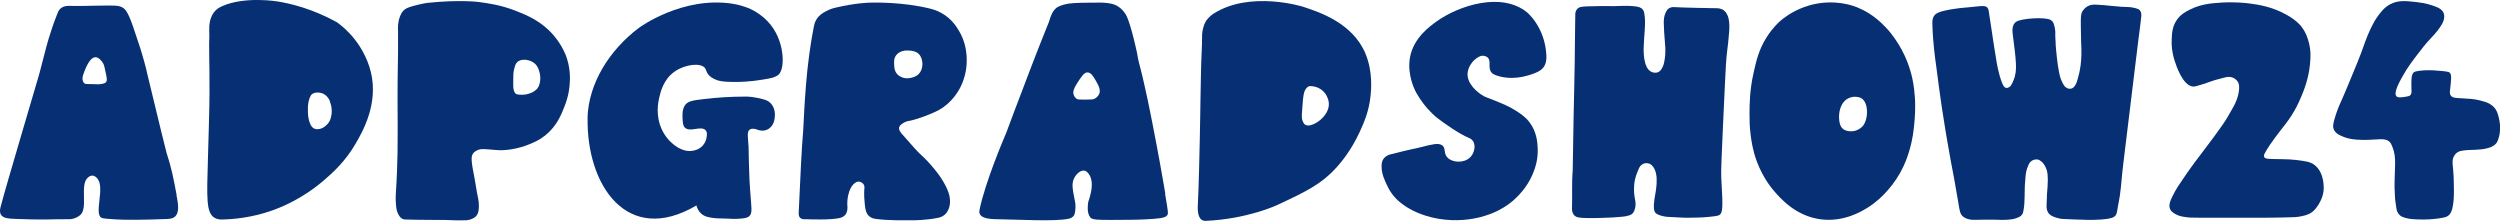 <?xml version="1.0" encoding="UTF-8"?>
<svg id="Layer_1" data-name="Layer 1" xmlns="http://www.w3.org/2000/svg" xmlns:xlink="http://www.w3.org/1999/xlink" viewBox="0 0 396.31 35.01">
  <defs>
    <style>
      .cls-1 {
        fill: none;
      }

      .cls-2 {
        fill: #073074;
      }

      .cls-3 {
        clip-path: url(#clippath);
      }
    </style>
    <clipPath id="clippath">
      <rect class="cls-1" x="0" y="0" width="396.31" height="35.01"/>
    </clipPath>
  </defs>
  <g class="cls-3">
    <path class="cls-2" d="M85.24,13.97c-.29.34-.68.57-.68.57-.06.04-.34.2-.77.33-.6.18-1.07.16-1.49.13-.27-.02-.4-.05-.51-.12-.08-.05-.14-.13-.19-.2-.23-.37-.24-.91-.24-1.4,0-.42,0-.28.01-.89,0-.49,0-.86.12-1.37,0-.02,0-.04.01-.05.13-.52.22-.84.47-1.1.6-.62,1.99-.5,2.79.19.51.44.66,1.01.77,1.42.29,1.1,0,2.12-.31,2.48M89.56,8.46c-.12-.28-.66-1.55-1.84-2.91-1.92-2.21-4.18-3.14-5.95-3.83-2.37-.93-4.29-1.19-5.92-1.41,0,0-3.1-.39-8.14.15,0,0-.7.08-2.14.47-.89.24-1.31.42-1.65.79-.31.33-.44.69-.56,1.02-.32.91-.28,1.68-.26,2.23,0,.05,0,1.09,0,3.19,0,.99-.02.87-.05,3.27,0,.14-.01,1.02-.02,1.76-.02,2.04,0,3.6,0,4.49,0,.93.03,3.94-.01,6.49-.03,1.57-.09,3.8-.27,6.51,0,0-.07.72.03,1.91.04.44.1.8.28,1.2.14.3.33.69.73.9.25.13.42.11,1.23.12.42,0,.84.04,1.26.03,1.01,0,1.77.01,2.22.02,1.59,0,2.39,0,3.03.04.65.04,1.16.04,2.18.02.2,0,.66-.01,1.17-.25.17-.08.41-.19.62-.44.23-.27.32-.58.36-.83.16-.93-.05-1.89-.1-2.13-.22-.99-.33-2-.53-2.99-.52-2.69-.65-3.52-.15-4.06.27-.29.67-.44.75-.47.4-.14.72-.13,1.72-.06.64.05.96.07,1.09.09,1.28.14,3.39-.12,5.35-.94.71-.3,1.56-.65,2.49-1.41,1.77-1.44,2.48-3.22,2.95-4.41.27-.68.76-1.94.88-3.68.06-.81.17-2.71-.73-4.88"/>
    <path class="cls-2" d="M52.49,18.5c-.06.24-.16.64-.46,1.03-.08.1-.73.93-1.67.95-.13,0-.35,0-.57-.11-.32-.16-.49-.44-.62-.75-.36-.83-.37-1.64-.36-2.4,0-.56.06-1.12.29-1.72.13-.33.22-.43.26-.48.45-.46,1.31-.42,1.88-.16.45.21.69.55.78.67.23.32.32.64.36.83.06.17.12.38.16.62.03.19.05.38.05.55,0,.24,0,.58-.11.97M53.36,3.5c-3.8-2.09-7.17-2.91-9.35-3.27,0,0-5.21-.87-8.82.76-.41.18-.79.41-1.12.78-.21.23-.43.55-.62,1.05-.33.87-.29,1.6-.27,2.57.03,1.47-.06-.3-.01,3.85.01,1.13.02,1.19.03,2.11.01,1.42.02,2.64.01,3.32,0,1.39-.03,2.47-.1,5.24-.08,2.84-.14,5.02-.15,5.32-.19,6.27-.27,8.5,1.04,9.29.4.24.82.28,1.03.28,2.08-.03,4.85-.31,7.93-1.37,1.37-.47,4.92-1.82,8.52-4.96,1.32-1.15,3.25-2.86,4.89-5.69,1.11-1.91,3.62-6.26,2.44-11.28-.61-2.58-1.98-4.49-2.5-5.16-1.04-1.35-2.13-2.26-2.94-2.84"/>
    <path class="cls-2" d="M93.13,18.78c.14-5.58,3.51-10.88,8.16-14.37,0,0,6.85-5.08,14.91-3.81,1.13.18,2.13.57,2.13.57.56.18,2.46,1,3.87,2.8,2.3,2.93,2.27,7.26,1.08,7.98-.14.08-.55.33-1.07.43-.38.08-.84.17-1.37.25-.76.12-1.34.19-1.54.21-1.52.17-2.75.16-3.26.15-1.52-.02-2.04-.17-2.39-.29-.8-.29-1.15-.64-1.28-.79-.44-.49-.38-.82-.62-1.13-.69-.87-3.13-.59-4.78.55-1.81,1.25-2.27,3.27-2.49,4.26-.14.62-.58,2.7.41,4.88.5,1.11,1.16,1.77,1.33,1.93.43.42,1.8,1.75,3.51,1.51.29-.04,1.05-.16,1.65-.81.71-.77.69-1.73.68-1.95-.02-.13-.05-.34-.21-.51-.73-.76-2.44.37-3.26-.39-.32-.3-.35-.74-.39-1.52-.02-.41-.08-1.38.38-2.04.45-.65,1.23-.78,2.88-.97,2.44-.28,4.18-.4,6.88-.41,0,0,1.22,0,2.87.49.16.05.43.14.71.35.38.28.56.63.64.78.36.7.29,1.38.25,1.71-.04.35-.11.9-.53,1.39-.08.1-.28.33-.6.49-.82.42-1.7.02-1.86-.05-.57-.14-.85-.02-1,.1-.45.36-.24,1.16-.15,2.78.02.42-.02-.2.04,2.14.06,2.48.13,3.72.2,4.64.2,2.86.43,3.68-.16,4.16-.38.31-.96.35-1.99.41-.35.02-.39,0-1.7-.05-1.47-.05-1.49-.02-1.87-.08-.82-.11-1.44-.2-1.98-.66-.52-.44-.73-1.01-.81-1.34-11.04,6.5-17.44-3.3-17.25-13.82"/>
    <path class="cls-2" d="M378.84,22.53c-.72-.76-1.8-.35-4.12-.35-1.75,0-2.55-.24-3.04-.42-.69-.26-1.43-.55-1.73-1.26-.13-.31-.2-.74.35-2.37.39-1.15.75-1.93,1.07-2.63.21-.45.6-1.41,1.4-3.33.73-1.76,1.1-2.65,1.48-3.66.64-1.71.83-2.42,1.5-3.85.55-1.16.86-1.63,1.01-1.84.52-.74,1.13-1.61,2.15-2.15,1.34-.71,2.65-.5,4.25-.33,1.33.14,2.35.48,2.94.71.2.08.3.11.37.15.18.09.76.38.94.97.05.17.05.3.06.42,0,.66-.31,1.16-.43,1.35-.72,1.18-1.46,1.85-2.27,2.75-.35.39-.69.84-1.39,1.74-.92,1.19-1.68,2.19-2.43,3.51-.57,1.01-1.56,2.77-1.06,3.32.12.13.29.16.42.17.22,0,.54,0,.91-.07.47-.08.71-.12.86-.26.3-.28.18-.71.18-1.82,0-.91.04-1.46.34-1.77.08-.09.28-.26,1.54-.35.57-.04,1.24-.05,2.42.05,1.1.09,1.65.14,1.82.35.28.37.19,1.09.03,2.54-.05.46-.1.77.08,1.03.26.37.77.39,1.11.41.41.02.53.04,1.22.08.66.03,1.04.06,1.55.14.43.07.75.16,1.02.23.59.16.89.25,1.24.45.12.07.43.25.71.54.48.5.63,1.07.78,1.67.41,1.64.09,2.88,0,3.15-.18.65-.38.89-.45.97-.4.45-.97.63-1.37.73-.58.15-1.02.2-1.83.24-.68.03-1.39.02-2.23.16-.17.03-.49.09-.8.34-.26.21-.4.46-.45.56-.38.73-.11,1.45-.03,3.17.01.25,0,.06.03,1.34.02.84.03,1.2,0,1.76-.02.42-.02.63-.06.91-.09.74-.2,1.59-.69,2.1-.3.31-.65.39-1.49.52-.34.05-.59.09-1.08.13-.17.02-.7.06-1.41.07-.57,0-1-.02-1.14-.02-.66-.03-1.13-.06-1.73-.22-.55-.14-.84-.29-1.05-.53-.25-.28-.4-.58-.45-.99-.09-.69-.2-1.22-.21-1.46-.06-1.17-.09-1.76-.09-1.9,0-3.26.37-4.7-.36-6.46-.14-.34-.22-.52-.4-.71"/>
    <path class="cls-2" d="M358.9,24.86c.17.42,1.06.33,2.8.37.93.02,1.58.04,2.31.13,1.48.19,2.22.28,2.88.78,1.7,1.28,1.47,3.92,1.46,4.04-.12,1.18-.67,2.02-.89,2.38-.46.71-.87,1.01-1.01,1.11-.37.25-.71.38-.96.45-.8.23-1.44.29-1.66.3-2.49.1-5.67.1-5.93.1-.05,0-.53,0-1.49,0-2.1,0-3.17,0-4.06,0-.66,0-.95,0-1.73,0,0,0-.84,0-2.35-.01-.83,0-1.28-.01-1.91-.11-.7-.1-.99-.22-1.15-.29-.32-.15-.94-.42-1.19-.94-.35-.76.15-1.65.8-2.89.19-.37.57-.92,1.31-2.02.52-.78.96-1.39,1.23-1.76.47-.66.83-1.13,1.13-1.52,1.55-2.05,2.32-3.07,2.4-3.19,1.23-1.68,1.84-2.52,2.36-3.46.7-1.23,1.27-2.07,1.56-3.32.31-1.34.07-1.86-.12-2.13-.29-.41-.75-.58-.81-.6-.47-.17-.89-.07-1.15-.01-.11.03-.51.12-1.29.34-.18.05-.67.18-1.2.38h0s-.49.19-.98.34c-.9.28-1.36.42-1.64.39-1.61-.16-2.65-3.34-2.87-4.03-.03-.1-.06-.18-.07-.23-.4-1.31-.44-2.37-.42-2.96.03-1.05.05-2.13.71-3.18.61-.97,1.43-1.44,2.24-1.83,1.76-.86,3.34-.98,4.96-1.08,2.15-.13,3.82.06,4.51.15,1.43.19,3.47.51,5.7,1.73,1.6.88,2.23,1.65,2.46,1.94.77,1.01,1.04,2.02,1.18,2.57.35,1.37.25,2.46.16,3.44-.11,1.24-.38,2.18-.56,2.82-.28.98-.59,1.71-.82,2.26-.2.47-.55,1.31-1.11,2.28-.11.2-.6,1.05-1.45,2.15-.7.91-2.31,2.87-3.21,4.52-.07.13-.19.36-.11.56"/>
    <path class="cls-2" d="M245.14,8.8c.05,1.08-.26,1.61-.45,1.86-.3.4-.68.61-1.01.77-.35.17-3.39,1.55-6.34.57-.58-.19-.77-.35-.9-.5-.65-.77.02-1.86-.63-2.4-.22-.19-.61-.31-.96-.25-.17.03-.29.09-.47.19-.03.01-.44.24-.77.58-.28.28-.84.99-.95,1.86-.22,1.75,1.53,3.2,2.63,3.8.27.15.17.06,1.21.48,1.62.65,2.76,1.1,3.87,1.83.78.51,1.46.96,2.09,1.79,1.17,1.55,1.26,3.24,1.3,4.07.1,1.93-.48,3.38-.78,4.12-.19.47-.99,2.31-2.88,4.02-.29.27-.9.79-1.77,1.32-1.18.72-2.19,1.06-2.78,1.25-.76.25-2.8.85-5.53.73-.23-.01-.56-.03-.96-.07-1.07-.11-3.14-.44-5.18-1.49-.45-.23-.77-.44-.9-.51-.31-.2-.99-.64-1.64-1.3-1-1.01-1.43-2.05-1.77-2.82-.37-.83-.57-1.55-.56-2.35,0-.59.13-.91.29-1.14.32-.47.8-.65,1.01-.71.88-.22,1.63-.41,2.21-.55,1.45-.35,1.61-.36,2.02-.45.37-.08.64-.15.7-.17,1.81-.46,2.73-.69,3.32-.33.72.44.19,1.32.95,2.03.81.77,2.52.84,3.48-.03.69-.63.75-1.51.75-1.59.01-.2.03-.67-.26-1.08-.24-.33-.59-.46-.71-.51-1.4-.55-3.99-2.39-4.83-3.04-.29-.22-1.38-1.1-2.43-2.54-.57-.78-1.37-1.91-1.8-3.59-.15-.59-.5-2-.18-3.63.59-3.05,3.14-4.87,4.25-5.66,3.53-2.5,10.28-4.7,14.32-1.38,0,0,2.84,2.33,3.04,6.84"/>
    <path class="cls-2" d="M274.06,5.64c-.08.91-.12,1.36-.24,2.25-.19,1.43-.26,3.07-.36,5.07-.07,1.45-.15,3.4-.34,7.31,0,0-.1,1.97-.21,4.89-.06,1.58-.08,2.31-.05,2.98,0,.23.02.38.03.57.27,4.32.16,4.93-.24,5.31-.14.13-.29.22-1.83.37-.36.04-1.08.11-3.47.13-.37,0-1.28-.05-3.1-.15,0,0-.45-.03-1.05-.22-.52-.17-.69-.32-.79-.44-.18-.23-.2-.49-.22-.64-.07-.94.16-1.99.27-2.63.18-1.07.17-1.79.16-2.08-.01-.4-.07-1.21-.53-1.88-.16-.23-.32-.39-.53-.49-.06-.03-.41-.19-.83-.1-.68.15-.93.82-.95.87-.16.34-.4.91-.58,1.65-.11.46-.2,1.11-.16,2,.06,1.27.38,1.61.17,2.55-.15.65-.39.88-.51.97-.27.2-.62.27-.99.35-.18.04-.32.05-.6.08-1.13.1-1.42.11-1.42.11-1.63.06-2.47.12-3.94.1-1.41-.02-1.88-.09-2.21-.46-.34-.38-.35-.88-.34-1.1.07-1.98-.06-3.97.11-5.95.01-.15,0,.05.1-5.9,0-.17.03-1.35.05-2.9.02-.88.04-2.05.08-3.69.02-.72.02-.69.02-.98.03-1.43.05-2.59.07-3.79.04-2.79.03-3.38.07-5.98.01-.74.02-1.36.03-1.76.03-.18.11-.43.31-.65.32-.34.78-.37,1.6-.4,1.81-.06,2.65-.05,2.65-.05.97,0,1.46.01,1.6.01,1.31-.02,1.87-.1,2.95,0,.87.07,1.29.19,1.56.52.21.25.26.55.28.75.26,1.4-.07,3.38-.11,5.19,0,0-.16,2.47.71,3.55.26.32.6.45.6.45.13.05.56.19.99,0,.39-.17.55-.52.71-.84.1-.2.15-.38.21-.62.2-.89.21-1.64.21-1.9,0-.31,0-.57-.07-1.37-.1-1.36-.17-2.03-.18-3.04,0-.44,0-1.01.28-1.63.2-.44.4-.63.57-.73.35-.21.72-.18.87-.17,1.06.07,5.74.17,6.58.17.23,0,.74,0,1.19.32.32.23.47.52.59.76.12.25.3.7.32,1.78,0,.54-.04.93-.09,1.46"/>
    <path class="cls-2" d="M295.18,20.11c-.45.43-.99.59-.99.59-.12.04-.41.12-.79.11-.19,0-.78-.02-1.21-.35-.57-.44-.62-1.23-.65-1.72-.06-.98.24-2.42,1.29-3.06.44-.27.9-.32.98-.33.04,0,.76-.07,1.26.22,1.23.72,1.12,3.58.11,4.54M303.54,15.26c-.05-.67-.13-1.62-.39-2.83-.31-1.43-1.04-3.86-2.8-6.35-.28-.4-.73-1.03-1.44-1.77-.76-.79-2.54-2.6-5.41-3.46-.28-.08-1.23-.35-2.51-.44-2.09-.14-3.81.29-4.93.69-2.12.76-3.45,1.89-3.73,2.12-.26.22-1.28,1.12-2.26,2.66-1.27,1.99-1.66,3.77-2.09,5.68-.61,2.73-.63,4.89-.64,6.41,0,.93,0,1.97.17,3.36.12.95.33,2.51,1.01,4.32.96,2.55,2.34,4.2,2.67,4.58,1.02,1.19,3.49,4.07,7.54,4.55,3.61.43,6.4-1.29,7.3-1.84,1.46-.9,2.49-1.98,2.87-2.39.61-.65,1.51-1.71,2.34-3.19.82-1.47,1.2-2.69,1.42-3.43.56-1.85.71-3.32.82-4.53.05-.57.21-2.31.06-4.16"/>
    <path class="cls-2" d="M142.14,11.64c-.34-.44-.37-.91-.39-1.29-.03-.52-.07-1.06.29-1.56.49-.69,1.37-.77,1.51-.78.17-.01.41,0,.44,0,.3.01.55.02.83.1.2.06.51.15.79.41.26.24.37.51.43.65.28.68.31,1.82-.39,2.55-.35.36-.75.49-1,.56-.24.07-.91.27-1.65-.02-.19-.08-.57-.23-.86-.61M142.58,20.11c.07-.25.3-.4.5-.54.48-.32.94-.4,1-.4.96-.15,3.47-1.01,4.82-1.77,2.06-1.16,3.05-3.01,3.32-3.52.18-.35.64-1.29.88-2.61.16-.88.53-3.66-1.06-6.35-.34-.59-1.17-1.96-2.78-2.85-.77-.43-1.44-.61-1.92-.73-4.35-1.06-8.91-.94-9.49-.92,0,0-2.19.03-5.38.79-.27.06-.89.21-1.6.61-.42.23-.99.56-1.4,1.19-.33.51-.41,1-.45,1.18-.19,1.06-.35,1.74-.68,4.08-.05.35-.05.33-.07.49-.43,3.1-.66,6.75-.76,8.41-.21,3.53-.12,2.85-.21,3.87-.21,2.38-.37,5.82-.69,12.71,0,.15-.02.51.21.76.2.21.53.28.97.24.31.01,3.87.16,5.32-.19.28-.07.6-.18.85-.46.37-.42.39-.97.38-1.25-.07-.79.02-1.42.11-1.85.21-1,.57-1.46.66-1.58.11-.14.48-.6.95-.63.3-.02.64.15.83.41.2.28.15.61.12.83,0,0-.08.79.07,2.24.07.74.15,1.52.7,2,.37.33.81.4,1.05.43,2.1.29,4.5.21,5.93.22,0,0,2.09,0,3.96-.39.22-.05.65-.15,1.05-.5.3-.26.44-.55.53-.72.39-.79.31-1.57.26-1.94,0-.07-.06-.45-.2-.85-1.1-3.14-4.52-6.13-4.52-6.13-.4-.35-1.21-1.28-2.84-3.13-.18-.2-.58-.68-.46-1.11"/>
    <path class="cls-2" d="M174.24,14.92c-.21.45-.62.67-.75.74-.24.12-.39.12-1.52.13-.95,0-1.12,0-1.33-.15-.37-.27-.46-.71-.48-.79-.05-.27-.04-.68.58-1.64.74-1.15,1.14-1.76,1.69-1.73.54.03.9.65,1.31,1.36.34.6.81,1.4.5,2.08M184.73,30.71c-.28-1.65-.16-.95-.26-1.52-.46-2.66-.86-4.85-1.14-6.3-.5-2.66-.9-4.62-.99-5.08-.31-1.55-.56-2.73-.83-3.92-.32-1.42-.48-2.14-.63-2.68-.09-.31-.22-.8-.38-1.49-.08-.33-.15-.72-.25-1.33,0,0-.15-.7-.39-1.7-.25-1.04-.47-1.89-.77-2.83-.37-1.14-.55-1.47-.75-1.75-.16-.22-.48-.68-1.04-1.05-.76-.5-1.52-.57-2.46-.64-.33-.02-.35,0-1.53,0-1.66.02-2.08,0-3.05.07-.56.04-1.06.09-1.67.26-.81.23-1.11.48-1.2.56-.39.34-.58.75-.73,1.07-.18.38-.19.54-.35,1-.12.36-.23.6-.3.76-.54,1.3-2.02,5.11-2.37,6.01-.18.46-.47,1.23-1.05,2.76-3.21,8.39-2.85,7.64-3.28,8.63,0,0-3.11,7.2-4.04,11.76-.02.11-.06.35.04.59.36.88,2.12.85,3.18.87,2.64.03,8.68.39,10.89-.08.18-.04.53-.12.79-.42.12-.14.3-.46.32-1.43.02-.61-.1-.96-.2-1.52-.25-1.28-.41-2.12-.08-2.91.3-.74,1.05-1.47,1.7-1.35.37.07.6.4.73.59.75,1.09.35,2.71.15,3.47-.16.64-.25.65-.31,1.13-.04.32-.2,1.57.38,2.25.32.37,1.33.37,3.34.37,2.08,0,2.47-.01,3-.02,1.15-.02,1.73-.03,2.27-.06,2.16-.12,3.25-.19,3.57-.67.18-.28.14-.53-.34-3.34"/>
    <path class="cls-2" d="M210.64,16.23c.17,1.51-1.12,2.79-2.12,3.31-.3.16-1.1.57-1.63.22-.19-.12-.27-.31-.37-.53-.25-.59-.14-1.02-.03-2.64.03-.4.03-.5.06-.78.1-1.04.25-1.36.35-1.54.24-.44.49-.54.55-.57.18-.07.35-.06.46-.04.31.02.87.1,1.44.47.39.26.63.55.72.68.04.05.48.65.57,1.42M216.48,8.54c-2.05-4.91-7.32-6.62-9.98-7.49,0,0-8.31-2.58-14.1,1.1-.79.5-1.22,1.19-1.22,1.19-.3.49-.42.96-.49,1.27-.16.67-.14,1.14-.14,1.79,0,.22,0,.43-.01.65-.03.85-.05,1.48-.07,1.73-.04.7-.06,1.59-.1,3.39-.02.65-.03,1.69-.07,3.78-.01.65-.02,1.3-.03,1.95,0,.18-.06,3.28-.07,3.94-.17,8.18-.31,10.51-.31,10.51-.03.56-.12,2.04.64,2.52.24.15.5.15.63.14,6.56-.29,11.24-2.48,11.24-2.48,4.63-2.16,7.05-3.3,9.54-6.07.57-.63,2.24-2.57,3.6-5.54.65-1.42,1.48-3.24,1.73-5.76.09-.89.38-3.79-.8-6.62"/>
    <path class="cls-2" d="M307.3,13.25c-.28-2.03-.23-1.85-.41-3.1-.12-.87-.48-3.37-.56-6.2-.02-.53-.02-1,.27-1.43.25-.38.71-.71,2.85-1.06.66-.11,1.53-.23,2.57-.3.59-.07,1.11-.12,1.57-.16.83-.07,1.18-.07,1.42.17.17.17.23.41.25.58.09.55.22,1.39.37,2.42.18,1.21.24,1.63.39,2.61.27,1.78.26,1.51.43,2.68.04.25.33,2.23.97,3.78.1.24.27.63.6.69.33.07.65-.24.75-.35.16-.26.34-.61.5-1.05.07-.19.18-.54.25-.99.06-.39.09-.79.04-1.64-.03-.6-.08-1.11-.19-2.04-.06-.49-.14-1.15-.24-1.93-.15-1.09-.11-1.34-.07-1.52.05-.32.16-.6.38-.82,0,0,.09-.09.22-.17.86-.52,4.57-.76,5.41-.26.23.14.37.34.37.34.03.04.09.14.19.48.22.69.19,1.26.18,1.43-.02.57.04.86.04.97.02,1.02.11,1.83.24,2.96.09.77.18,1.42.32,2.13.1.48.18.83.36,1.24.22.53.49,1.14,1.04,1.31.07.02.33.1.61,0,.38-.14.57-.52.7-.78.07-.13.12-.31.22-.64.08-.29.17-.59.27-1.02.04-.2.14-.62.21-1.18.06-.44.11-.95.13-1.63.02-.72,0-1-.05-2.43-.02-.65-.03-1.23-.04-2.38-.01-1.32,0-1.77.3-2.24.31-.48.74-.71.88-.78.45-.22.85-.22,1.33-.2,1.01.04,1.57.12,2.3.19,1.39.13,2.09.19,2.59.18,0,0,.57-.01,1.33.2.33.09.48.17.61.3.21.23.3.58.24,1.05-.16,1.33-.29,2.5-.42,3.39-.01.08-.06.46-.15,1.2-.17,1.4-.29,2.43-.33,2.71-.74,6.09-1.3,10.76-1.7,13.96-.05.39-.41,3.28-.52,4.65,0,.11-.04.56-.11,1.15-.02.15-.07.66-.17,1.35-.11.8-.14.68-.29,1.6-.16.97-.18,1.32-.49,1.6-.17.15-.34.22-.5.27-1.82.55-6.05.22-7.56.18-.09,0-.6-.01-1.21-.21-.46-.15-.98-.31-1.29-.78-.24-.37-.28-.75-.27-1.18.02-1.36.11-2.42.15-2.86.13-1.79-.03-2.43-.13-2.75-.24-.74-.57-1.11-.82-1.32-.19-.15-.36-.25-.49-.31-.19-.04-.59-.09-.98.13-.33.19-.5.48-.6.72-.3.65-.4,1.21-.45,1.66-.13,1.27-.14,2.11-.14,2.11-.01,1.06-.02,1.64-.06,2.24,0,.05-.01.42-.09.9-.07.45-.11.68-.23.88-.2.34-.53.47-.92.62-.22.09-.58.2-1.39.26-.66.05-1.16.03-1.26.02-1.17-.05-3.08-.03-4,0-.28,0-.96.03-1.63-.38-.06-.04-.14-.08-.21-.15-.46-.38-.53-.92-.71-2.03-.14-.88-.37-2.21-.68-3.91-.15-.78-.35-1.81-.57-3.01-.42-2.3-.71-4.08-.84-4.83-.07-.41-.3-1.86-.59-3.77-.05-.36-.25-1.71-.5-3.54"/>
    <path class="cls-2" d="M16.79,13.04c-.1.11-.23.15-.41.21-.28.09-.51.1-.81.11-.51,0-.64-.02-1.13-.03-.71-.01-.88.02-1.07-.13-.19-.15-.24-.37-.27-.51-.09-.39.05-.78.34-1.53.08-.2.12-.3.18-.43.24-.52.77-1.62,1.48-1.66.58-.03,1.04.66,1.22.92.17.25.3.79.51,1.88.12.63.16.95-.03,1.16M28,30.92c-.53-2.81-.79-4.22-1.61-6.74-.11-.33-1.08-4.36-3.03-12.42,0,0-.29-1.41-.91-3.42,0,0-.15-.6-1.31-3.99-.75-2.21-1.21-2.81-1.56-3.06-.18-.13-.38-.21-.38-.21-.24-.1-.44-.13-.57-.15-1.23-.16-5.37.08-7.44,0-.34-.01-1.01-.04-1.55.38-.35.28-.46.64-.63,1.07-1.12,2.82-1.74,5.34-1.76,5.41,0,0-.52,2.05-1.01,3.88C5.84,13.14.88,29.69.07,32.9c-.05.21-.17.72.08,1.13.35.58,1.22.64,2.51.68,3.12.12,4.85.08,4.85.08.72-.02,1.8-.04,3.13-.04.24.02.64.02,1.1-.12,0,0,.55-.17.97-.53,1.29-1.08-.07-4.7,1.16-5.89.1-.09.4-.39.8-.37.41.02.7.38.8.5,1.15,1.42-.54,5.46.57,6.15.15.09.27.13.72.17,2.22.22,3.98.18,4.93.18,1.39-.01,2.41-.04,4.43-.11.76-.02,1.24-.05,1.62-.39.8-.73.45-2.28.23-3.44"/>
  </g>
</svg>